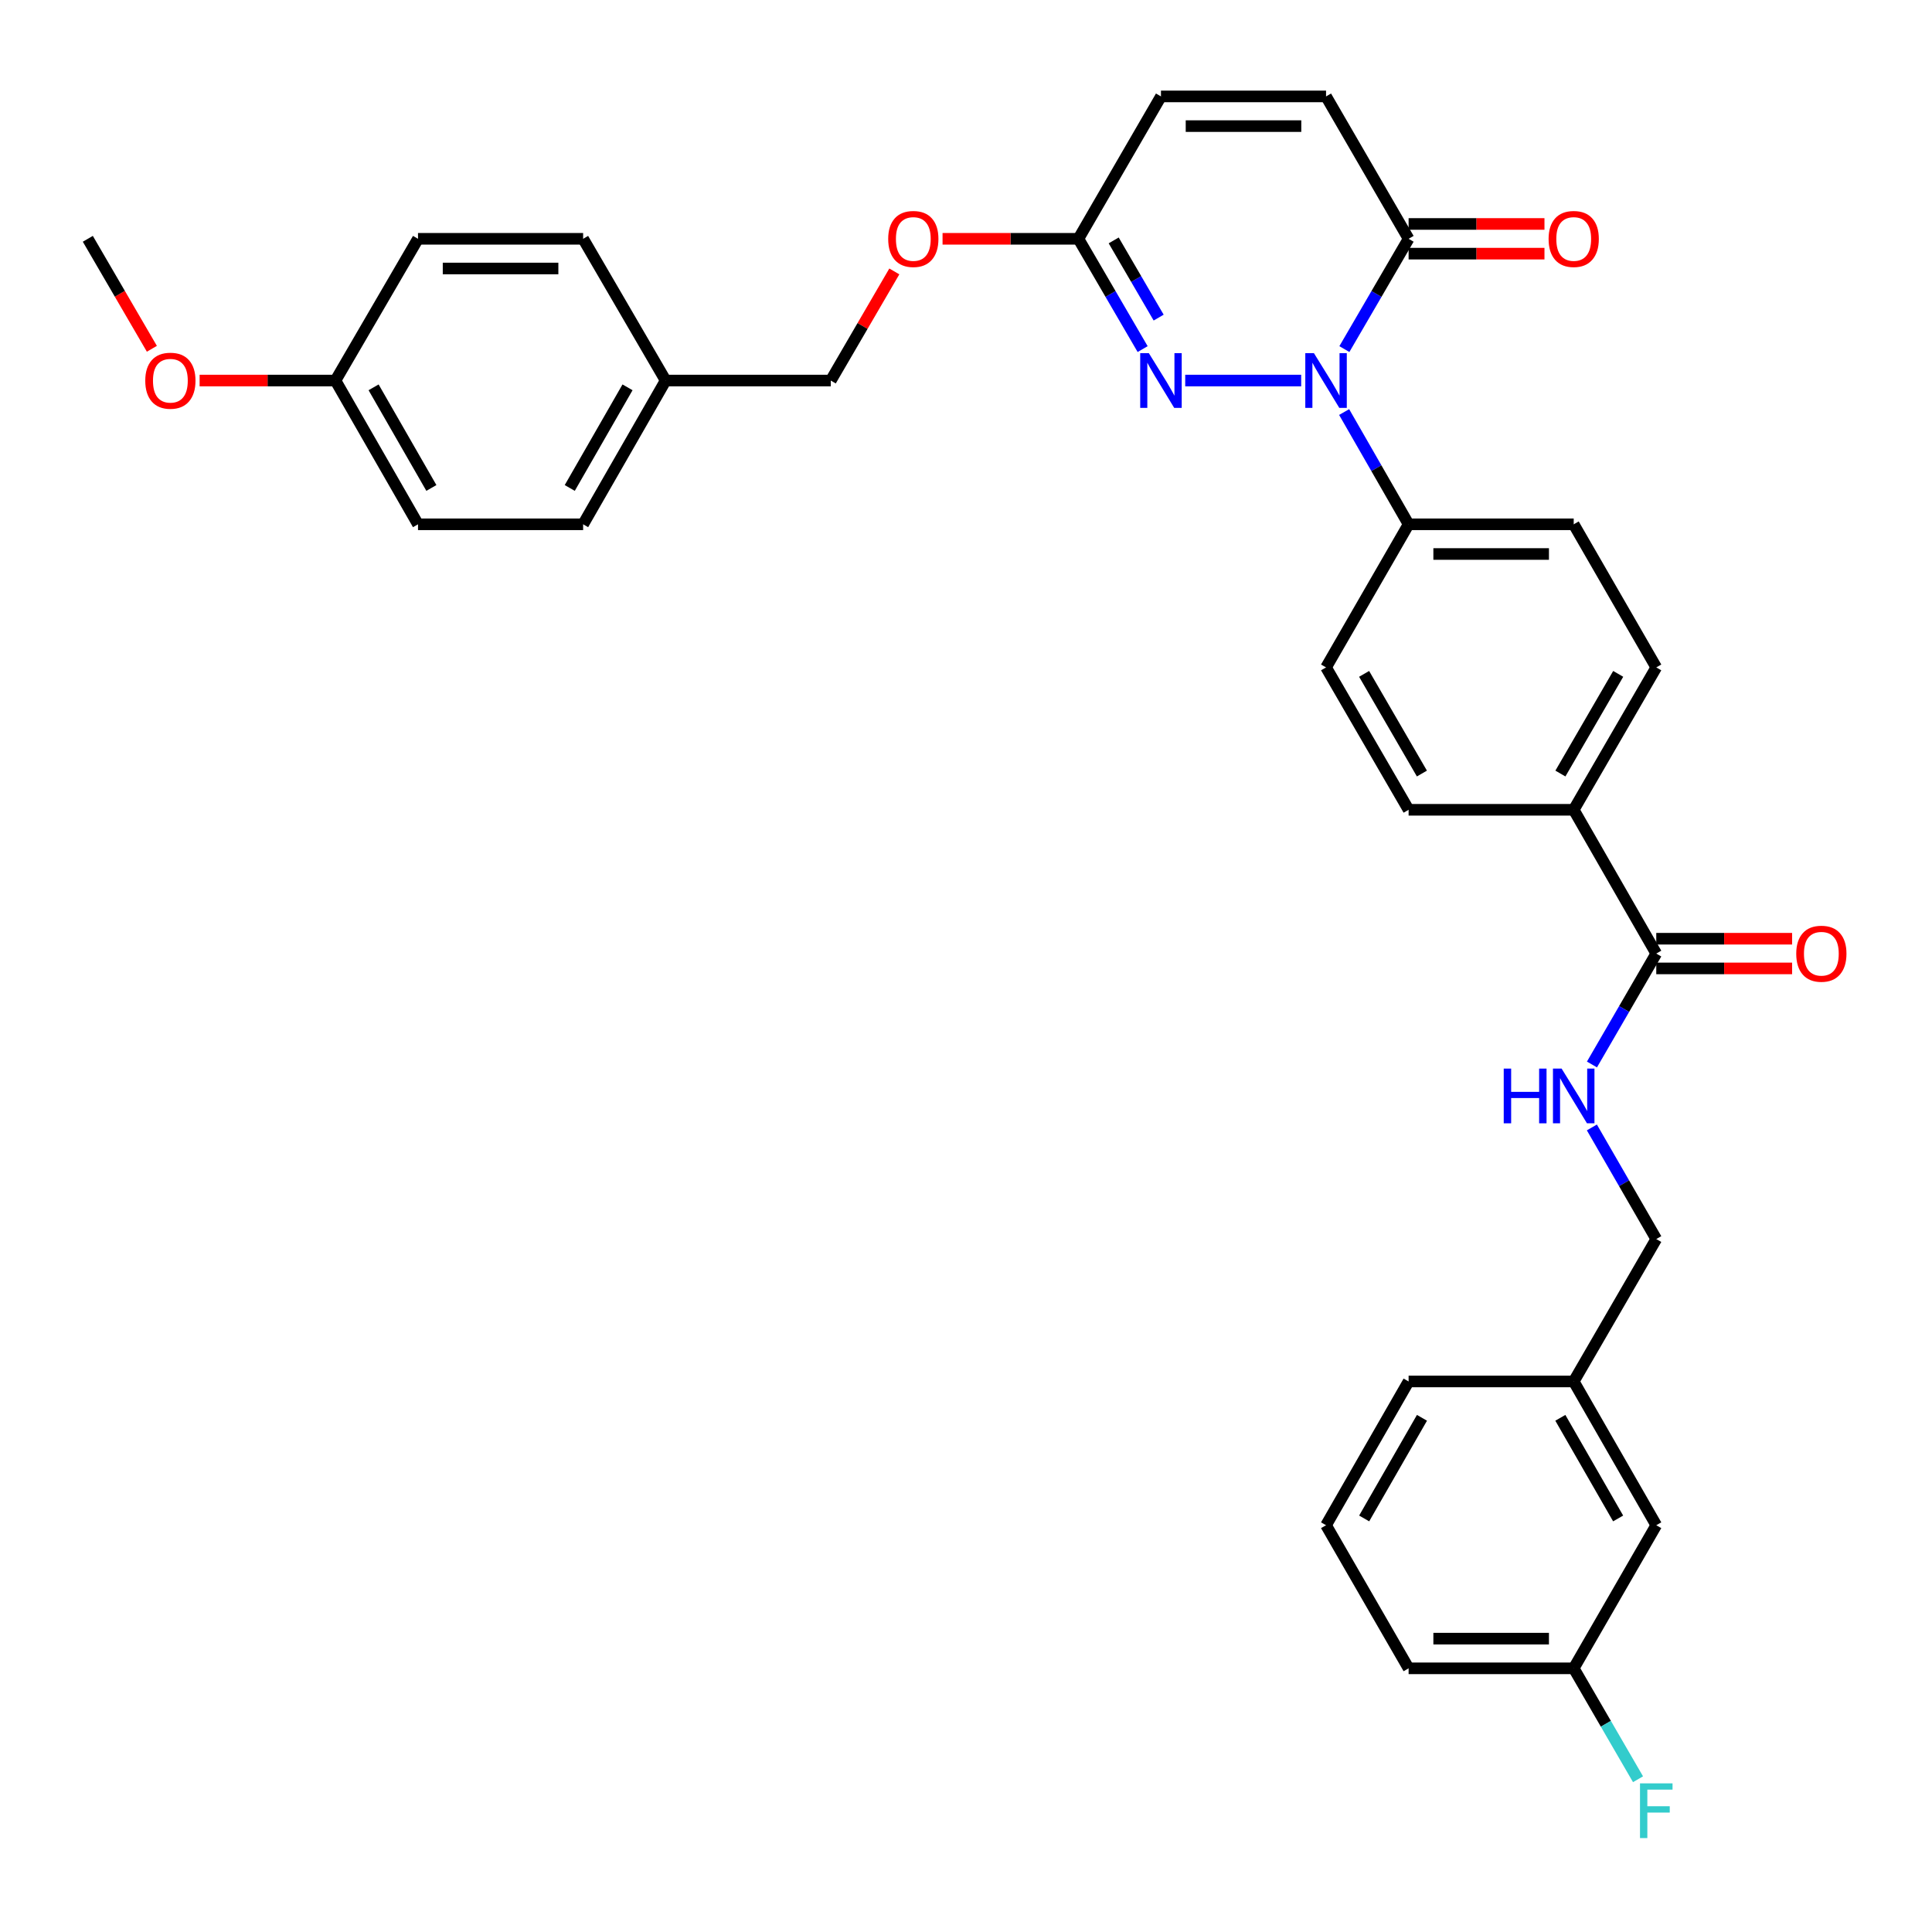 <?xml version='1.0' encoding='iso-8859-1'?>
<svg version='1.1' baseProfile='full'
              xmlns='http://www.w3.org/2000/svg'
                      xmlns:rdkit='http://www.rdkit.org/xml'
                      xmlns:xlink='http://www.w3.org/1999/xlink'
                  xml:space='preserve'
width='1000px' height='1000px' viewBox='0 0 1000 1000'>
<!-- END OF HEADER -->
<rect style='opacity:1.0;fill:#FFFFFF;stroke:none' width='1000' height='1000' x='0' y='0'> </rect>
<path class='bond-0' d='M 673.483,196.972 L 613.465,196.972' style='fill:none;fill-rule:evenodd;stroke:#0000FF;stroke-width:6px;stroke-linecap:butt;stroke-linejoin:miter;stroke-opacity:1' />
<path class='bond-1' d='M 695.843,180.689 L 712.467,152.147' style='fill:none;fill-rule:evenodd;stroke:#0000FF;stroke-width:6px;stroke-linecap:butt;stroke-linejoin:miter;stroke-opacity:1' />
<path class='bond-1' d='M 712.467,152.147 L 729.092,123.605' style='fill:none;fill-rule:evenodd;stroke:#000000;stroke-width:6px;stroke-linecap:butt;stroke-linejoin:miter;stroke-opacity:1' />
<path class='bond-5' d='M 695.723,213.277 L 712.407,242.329' style='fill:none;fill-rule:evenodd;stroke:#0000FF;stroke-width:6px;stroke-linecap:butt;stroke-linejoin:miter;stroke-opacity:1' />
<path class='bond-5' d='M 712.407,242.329 L 729.092,271.381' style='fill:none;fill-rule:evenodd;stroke:#000000;stroke-width:6px;stroke-linecap:butt;stroke-linejoin:miter;stroke-opacity:1' />
<path class='bond-2' d='M 591.427,180.689 L 574.802,152.147' style='fill:none;fill-rule:evenodd;stroke:#0000FF;stroke-width:6px;stroke-linecap:butt;stroke-linejoin:miter;stroke-opacity:1' />
<path class='bond-2' d='M 574.802,152.147 L 558.178,123.605' style='fill:none;fill-rule:evenodd;stroke:#000000;stroke-width:6px;stroke-linecap:butt;stroke-linejoin:miter;stroke-opacity:1' />
<path class='bond-2' d='M 599.72,164.392 L 588.082,144.412' style='fill:none;fill-rule:evenodd;stroke:#0000FF;stroke-width:6px;stroke-linecap:butt;stroke-linejoin:miter;stroke-opacity:1' />
<path class='bond-2' d='M 588.082,144.412 L 576.445,124.433' style='fill:none;fill-rule:evenodd;stroke:#000000;stroke-width:6px;stroke-linecap:butt;stroke-linejoin:miter;stroke-opacity:1' />
<path class='bond-4' d='M 729.092,123.605 L 686.359,49.905' style='fill:none;fill-rule:evenodd;stroke:#000000;stroke-width:6px;stroke-linecap:butt;stroke-linejoin:miter;stroke-opacity:1' />
<path class='bond-9' d='M 729.092,131.289 L 764.252,131.289' style='fill:none;fill-rule:evenodd;stroke:#000000;stroke-width:6px;stroke-linecap:butt;stroke-linejoin:miter;stroke-opacity:1' />
<path class='bond-9' d='M 764.252,131.289 L 799.412,131.289' style='fill:none;fill-rule:evenodd;stroke:#FF0000;stroke-width:6px;stroke-linecap:butt;stroke-linejoin:miter;stroke-opacity:1' />
<path class='bond-9' d='M 729.092,115.921 L 764.252,115.921' style='fill:none;fill-rule:evenodd;stroke:#000000;stroke-width:6px;stroke-linecap:butt;stroke-linejoin:miter;stroke-opacity:1' />
<path class='bond-9' d='M 764.252,115.921 L 799.412,115.921' style='fill:none;fill-rule:evenodd;stroke:#FF0000;stroke-width:6px;stroke-linecap:butt;stroke-linejoin:miter;stroke-opacity:1' />
<path class='bond-11' d='M 558.178,123.605 L 523.022,123.605' style='fill:none;fill-rule:evenodd;stroke:#000000;stroke-width:6px;stroke-linecap:butt;stroke-linejoin:miter;stroke-opacity:1' />
<path class='bond-11' d='M 523.022,123.605 L 487.866,123.605' style='fill:none;fill-rule:evenodd;stroke:#FF0000;stroke-width:6px;stroke-linecap:butt;stroke-linejoin:miter;stroke-opacity:1' />
<path class='bond-34' d='M 558.178,123.605 L 600.911,49.905' style='fill:none;fill-rule:evenodd;stroke:#000000;stroke-width:6px;stroke-linecap:butt;stroke-linejoin:miter;stroke-opacity:1' />
<path class='bond-3' d='M 857.281,493.565 L 814.548,419.148' style='fill:none;fill-rule:evenodd;stroke:#000000;stroke-width:6px;stroke-linecap:butt;stroke-linejoin:miter;stroke-opacity:1' />
<path class='bond-7' d='M 857.281,493.565 L 840.637,522.27' style='fill:none;fill-rule:evenodd;stroke:#000000;stroke-width:6px;stroke-linecap:butt;stroke-linejoin:miter;stroke-opacity:1' />
<path class='bond-7' d='M 840.637,522.27 L 823.994,550.975' style='fill:none;fill-rule:evenodd;stroke:#0000FF;stroke-width:6px;stroke-linecap:butt;stroke-linejoin:miter;stroke-opacity:1' />
<path class='bond-10' d='M 857.281,501.249 L 892.437,501.249' style='fill:none;fill-rule:evenodd;stroke:#000000;stroke-width:6px;stroke-linecap:butt;stroke-linejoin:miter;stroke-opacity:1' />
<path class='bond-10' d='M 892.437,501.249 L 927.593,501.249' style='fill:none;fill-rule:evenodd;stroke:#FF0000;stroke-width:6px;stroke-linecap:butt;stroke-linejoin:miter;stroke-opacity:1' />
<path class='bond-10' d='M 857.281,485.881 L 892.437,485.881' style='fill:none;fill-rule:evenodd;stroke:#000000;stroke-width:6px;stroke-linecap:butt;stroke-linejoin:miter;stroke-opacity:1' />
<path class='bond-10' d='M 892.437,485.881 L 927.593,485.881' style='fill:none;fill-rule:evenodd;stroke:#FF0000;stroke-width:6px;stroke-linecap:butt;stroke-linejoin:miter;stroke-opacity:1' />
<path class='bond-6' d='M 686.359,49.905 L 600.911,49.905' style='fill:none;fill-rule:evenodd;stroke:#000000;stroke-width:6px;stroke-linecap:butt;stroke-linejoin:miter;stroke-opacity:1' />
<path class='bond-6' d='M 673.542,65.273 L 613.728,65.273' style='fill:none;fill-rule:evenodd;stroke:#000000;stroke-width:6px;stroke-linecap:butt;stroke-linejoin:miter;stroke-opacity:1' />
<path class='bond-12' d='M 729.092,271.381 L 814.548,271.381' style='fill:none;fill-rule:evenodd;stroke:#000000;stroke-width:6px;stroke-linecap:butt;stroke-linejoin:miter;stroke-opacity:1' />
<path class='bond-12' d='M 741.91,286.749 L 801.73,286.749' style='fill:none;fill-rule:evenodd;stroke:#000000;stroke-width:6px;stroke-linecap:butt;stroke-linejoin:miter;stroke-opacity:1' />
<path class='bond-13' d='M 729.092,271.381 L 686.359,345.448' style='fill:none;fill-rule:evenodd;stroke:#000000;stroke-width:6px;stroke-linecap:butt;stroke-linejoin:miter;stroke-opacity:1' />
<path class='bond-16' d='M 823.951,583.562 L 840.616,612.447' style='fill:none;fill-rule:evenodd;stroke:#0000FF;stroke-width:6px;stroke-linecap:butt;stroke-linejoin:miter;stroke-opacity:1' />
<path class='bond-16' d='M 840.616,612.447 L 857.281,641.332' style='fill:none;fill-rule:evenodd;stroke:#000000;stroke-width:6px;stroke-linecap:butt;stroke-linejoin:miter;stroke-opacity:1' />
<path class='bond-8' d='M 814.548,419.148 L 729.092,419.148' style='fill:none;fill-rule:evenodd;stroke:#000000;stroke-width:6px;stroke-linecap:butt;stroke-linejoin:miter;stroke-opacity:1' />
<path class='bond-33' d='M 814.548,419.148 L 857.281,345.448' style='fill:none;fill-rule:evenodd;stroke:#000000;stroke-width:6px;stroke-linecap:butt;stroke-linejoin:miter;stroke-opacity:1' />
<path class='bond-33' d='M 807.663,400.384 L 837.576,348.794' style='fill:none;fill-rule:evenodd;stroke:#000000;stroke-width:6px;stroke-linecap:butt;stroke-linejoin:miter;stroke-opacity:1' />
<path class='bond-21' d='M 462.899,140.487 L 446.452,168.73' style='fill:none;fill-rule:evenodd;stroke:#FF0000;stroke-width:6px;stroke-linecap:butt;stroke-linejoin:miter;stroke-opacity:1' />
<path class='bond-21' d='M 446.452,168.73 L 430.006,196.972' style='fill:none;fill-rule:evenodd;stroke:#000000;stroke-width:6px;stroke-linecap:butt;stroke-linejoin:miter;stroke-opacity:1' />
<path class='bond-15' d='M 814.548,271.381 L 857.281,345.448' style='fill:none;fill-rule:evenodd;stroke:#000000;stroke-width:6px;stroke-linecap:butt;stroke-linejoin:miter;stroke-opacity:1' />
<path class='bond-14' d='M 686.359,345.448 L 729.092,419.148' style='fill:none;fill-rule:evenodd;stroke:#000000;stroke-width:6px;stroke-linecap:butt;stroke-linejoin:miter;stroke-opacity:1' />
<path class='bond-14' d='M 706.064,348.794 L 735.977,400.384' style='fill:none;fill-rule:evenodd;stroke:#000000;stroke-width:6px;stroke-linecap:butt;stroke-linejoin:miter;stroke-opacity:1' />
<path class='bond-22' d='M 857.281,641.332 L 814.548,715.04' style='fill:none;fill-rule:evenodd;stroke:#000000;stroke-width:6px;stroke-linecap:butt;stroke-linejoin:miter;stroke-opacity:1' />
<path class='bond-17' d='M 344.54,196.972 L 430.006,196.972' style='fill:none;fill-rule:evenodd;stroke:#000000;stroke-width:6px;stroke-linecap:butt;stroke-linejoin:miter;stroke-opacity:1' />
<path class='bond-24' d='M 344.54,196.972 L 301.825,123.605' style='fill:none;fill-rule:evenodd;stroke:#000000;stroke-width:6px;stroke-linecap:butt;stroke-linejoin:miter;stroke-opacity:1' />
<path class='bond-25' d='M 344.54,196.972 L 301.825,271.381' style='fill:none;fill-rule:evenodd;stroke:#000000;stroke-width:6px;stroke-linecap:butt;stroke-linejoin:miter;stroke-opacity:1' />
<path class='bond-25' d='M 324.805,200.482 L 294.904,252.568' style='fill:none;fill-rule:evenodd;stroke:#000000;stroke-width:6px;stroke-linecap:butt;stroke-linejoin:miter;stroke-opacity:1' />
<path class='bond-18' d='M 857.281,789.457 L 814.548,715.04' style='fill:none;fill-rule:evenodd;stroke:#000000;stroke-width:6px;stroke-linecap:butt;stroke-linejoin:miter;stroke-opacity:1' />
<path class='bond-18' d='M 837.544,785.948 L 807.631,733.856' style='fill:none;fill-rule:evenodd;stroke:#000000;stroke-width:6px;stroke-linecap:butt;stroke-linejoin:miter;stroke-opacity:1' />
<path class='bond-20' d='M 857.281,789.457 L 814.548,863.524' style='fill:none;fill-rule:evenodd;stroke:#000000;stroke-width:6px;stroke-linecap:butt;stroke-linejoin:miter;stroke-opacity:1' />
<path class='bond-19' d='M 173.635,196.972 L 216.36,271.381' style='fill:none;fill-rule:evenodd;stroke:#000000;stroke-width:6px;stroke-linecap:butt;stroke-linejoin:miter;stroke-opacity:1' />
<path class='bond-19' d='M 193.372,200.481 L 223.279,252.567' style='fill:none;fill-rule:evenodd;stroke:#000000;stroke-width:6px;stroke-linecap:butt;stroke-linejoin:miter;stroke-opacity:1' />
<path class='bond-28' d='M 173.635,196.972 L 138.479,196.972' style='fill:none;fill-rule:evenodd;stroke:#000000;stroke-width:6px;stroke-linecap:butt;stroke-linejoin:miter;stroke-opacity:1' />
<path class='bond-28' d='M 138.479,196.972 L 103.323,196.972' style='fill:none;fill-rule:evenodd;stroke:#FF0000;stroke-width:6px;stroke-linecap:butt;stroke-linejoin:miter;stroke-opacity:1' />
<path class='bond-35' d='M 173.635,196.972 L 216.36,123.605' style='fill:none;fill-rule:evenodd;stroke:#000000;stroke-width:6px;stroke-linecap:butt;stroke-linejoin:miter;stroke-opacity:1' />
<path class='bond-23' d='M 814.548,863.524 L 831.192,892.23' style='fill:none;fill-rule:evenodd;stroke:#000000;stroke-width:6px;stroke-linecap:butt;stroke-linejoin:miter;stroke-opacity:1' />
<path class='bond-23' d='M 831.192,892.23 L 847.836,920.935' style='fill:none;fill-rule:evenodd;stroke:#33CCCC;stroke-width:6px;stroke-linecap:butt;stroke-linejoin:miter;stroke-opacity:1' />
<path class='bond-36' d='M 814.548,863.524 L 729.092,863.524' style='fill:none;fill-rule:evenodd;stroke:#000000;stroke-width:6px;stroke-linecap:butt;stroke-linejoin:miter;stroke-opacity:1' />
<path class='bond-36' d='M 801.73,848.156 L 741.91,848.156' style='fill:none;fill-rule:evenodd;stroke:#000000;stroke-width:6px;stroke-linecap:butt;stroke-linejoin:miter;stroke-opacity:1' />
<path class='bond-31' d='M 814.548,715.04 L 729.092,715.04' style='fill:none;fill-rule:evenodd;stroke:#000000;stroke-width:6px;stroke-linecap:butt;stroke-linejoin:miter;stroke-opacity:1' />
<path class='bond-27' d='M 301.825,123.605 L 216.36,123.605' style='fill:none;fill-rule:evenodd;stroke:#000000;stroke-width:6px;stroke-linecap:butt;stroke-linejoin:miter;stroke-opacity:1' />
<path class='bond-27' d='M 289.005,138.973 L 229.179,138.973' style='fill:none;fill-rule:evenodd;stroke:#000000;stroke-width:6px;stroke-linecap:butt;stroke-linejoin:miter;stroke-opacity:1' />
<path class='bond-26' d='M 301.825,271.381 L 216.36,271.381' style='fill:none;fill-rule:evenodd;stroke:#000000;stroke-width:6px;stroke-linecap:butt;stroke-linejoin:miter;stroke-opacity:1' />
<path class='bond-32' d='M 78.61,180.529 L 62.032,152.067' style='fill:none;fill-rule:evenodd;stroke:#FF0000;stroke-width:6px;stroke-linecap:butt;stroke-linejoin:miter;stroke-opacity:1' />
<path class='bond-32' d='M 62.032,152.067 L 45.455,123.605' style='fill:none;fill-rule:evenodd;stroke:#000000;stroke-width:6px;stroke-linecap:butt;stroke-linejoin:miter;stroke-opacity:1' />
<path class='bond-29' d='M 686.359,789.457 L 729.092,715.04' style='fill:none;fill-rule:evenodd;stroke:#000000;stroke-width:6px;stroke-linecap:butt;stroke-linejoin:miter;stroke-opacity:1' />
<path class='bond-29' d='M 706.096,785.948 L 736.009,733.856' style='fill:none;fill-rule:evenodd;stroke:#000000;stroke-width:6px;stroke-linecap:butt;stroke-linejoin:miter;stroke-opacity:1' />
<path class='bond-30' d='M 686.359,789.457 L 729.092,863.524' style='fill:none;fill-rule:evenodd;stroke:#000000;stroke-width:6px;stroke-linecap:butt;stroke-linejoin:miter;stroke-opacity:1' />
<path  class='atom-0' d='M 680.099 182.812
L 689.379 197.812
Q 690.299 199.292, 691.779 201.972
Q 693.259 204.652, 693.339 204.812
L 693.339 182.812
L 697.099 182.812
L 697.099 211.132
L 693.219 211.132
L 683.259 194.732
Q 682.099 192.812, 680.859 190.612
Q 679.659 188.412, 679.299 187.732
L 679.299 211.132
L 675.619 211.132
L 675.619 182.812
L 680.099 182.812
' fill='#0000FF'/>
<path  class='atom-1' d='M 594.651 182.812
L 603.931 197.812
Q 604.851 199.292, 606.331 201.972
Q 607.811 204.652, 607.891 204.812
L 607.891 182.812
L 611.651 182.812
L 611.651 211.132
L 607.771 211.132
L 597.811 194.732
Q 596.651 192.812, 595.411 190.612
Q 594.211 188.412, 593.851 187.732
L 593.851 211.132
L 590.171 211.132
L 590.171 182.812
L 594.651 182.812
' fill='#0000FF'/>
<path  class='atom-8' d='M 778.328 553.105
L 782.168 553.105
L 782.168 565.145
L 796.648 565.145
L 796.648 553.105
L 800.488 553.105
L 800.488 581.425
L 796.648 581.425
L 796.648 568.345
L 782.168 568.345
L 782.168 581.425
L 778.328 581.425
L 778.328 553.105
' fill='#0000FF'/>
<path  class='atom-8' d='M 808.288 553.105
L 817.568 568.105
Q 818.488 569.585, 819.968 572.265
Q 821.448 574.945, 821.528 575.105
L 821.528 553.105
L 825.288 553.105
L 825.288 581.425
L 821.408 581.425
L 811.448 565.025
Q 810.288 563.105, 809.048 560.905
Q 807.848 558.705, 807.488 558.025
L 807.488 581.425
L 803.808 581.425
L 803.808 553.105
L 808.288 553.105
' fill='#0000FF'/>
<path  class='atom-10' d='M 801.548 123.685
Q 801.548 116.885, 804.908 113.085
Q 808.268 109.285, 814.548 109.285
Q 820.828 109.285, 824.188 113.085
Q 827.548 116.885, 827.548 123.685
Q 827.548 130.565, 824.148 134.485
Q 820.748 138.365, 814.548 138.365
Q 808.308 138.365, 804.908 134.485
Q 801.548 130.605, 801.548 123.685
M 814.548 135.165
Q 818.868 135.165, 821.188 132.285
Q 823.548 129.365, 823.548 123.685
Q 823.548 118.125, 821.188 115.325
Q 818.868 112.485, 814.548 112.485
Q 810.228 112.485, 807.868 115.285
Q 805.548 118.085, 805.548 123.685
Q 805.548 129.405, 807.868 132.285
Q 810.228 135.165, 814.548 135.165
' fill='#FF0000'/>
<path  class='atom-11' d='M 929.729 493.645
Q 929.729 486.845, 933.089 483.045
Q 936.449 479.245, 942.729 479.245
Q 949.009 479.245, 952.369 483.045
Q 955.729 486.845, 955.729 493.645
Q 955.729 500.525, 952.329 504.445
Q 948.929 508.325, 942.729 508.325
Q 936.489 508.325, 933.089 504.445
Q 929.729 500.565, 929.729 493.645
M 942.729 505.125
Q 947.049 505.125, 949.369 502.245
Q 951.729 499.325, 951.729 493.645
Q 951.729 488.085, 949.369 485.285
Q 947.049 482.445, 942.729 482.445
Q 938.409 482.445, 936.049 485.245
Q 933.729 488.045, 933.729 493.645
Q 933.729 499.365, 936.049 502.245
Q 938.409 505.125, 942.729 505.125
' fill='#FF0000'/>
<path  class='atom-12' d='M 459.73 123.685
Q 459.73 116.885, 463.09 113.085
Q 466.45 109.285, 472.73 109.285
Q 479.01 109.285, 482.37 113.085
Q 485.73 116.885, 485.73 123.685
Q 485.73 130.565, 482.33 134.485
Q 478.93 138.365, 472.73 138.365
Q 466.49 138.365, 463.09 134.485
Q 459.73 130.605, 459.73 123.685
M 472.73 135.165
Q 477.05 135.165, 479.37 132.285
Q 481.73 129.365, 481.73 123.685
Q 481.73 118.125, 479.37 115.325
Q 477.05 112.485, 472.73 112.485
Q 468.41 112.485, 466.05 115.285
Q 463.73 118.085, 463.73 123.685
Q 463.73 129.405, 466.05 132.285
Q 468.41 135.165, 472.73 135.165
' fill='#FF0000'/>
<path  class='atom-24' d='M 848.861 923.064
L 865.701 923.064
L 865.701 926.304
L 852.661 926.304
L 852.661 934.904
L 864.261 934.904
L 864.261 938.184
L 852.661 938.184
L 852.661 951.384
L 848.861 951.384
L 848.861 923.064
' fill='#33CCCC'/>
<path  class='atom-29' d='M 75.187 197.052
Q 75.187 190.252, 78.547 186.452
Q 81.907 182.652, 88.187 182.652
Q 94.467 182.652, 97.827 186.452
Q 101.187 190.252, 101.187 197.052
Q 101.187 203.932, 97.787 207.852
Q 94.387 211.732, 88.187 211.732
Q 81.947 211.732, 78.547 207.852
Q 75.187 203.972, 75.187 197.052
M 88.187 208.532
Q 92.507 208.532, 94.827 205.652
Q 97.187 202.732, 97.187 197.052
Q 97.187 191.492, 94.827 188.692
Q 92.507 185.852, 88.187 185.852
Q 83.867 185.852, 81.507 188.652
Q 79.187 191.452, 79.187 197.052
Q 79.187 202.772, 81.507 205.652
Q 83.867 208.532, 88.187 208.532
' fill='#FF0000'/>
</svg>
